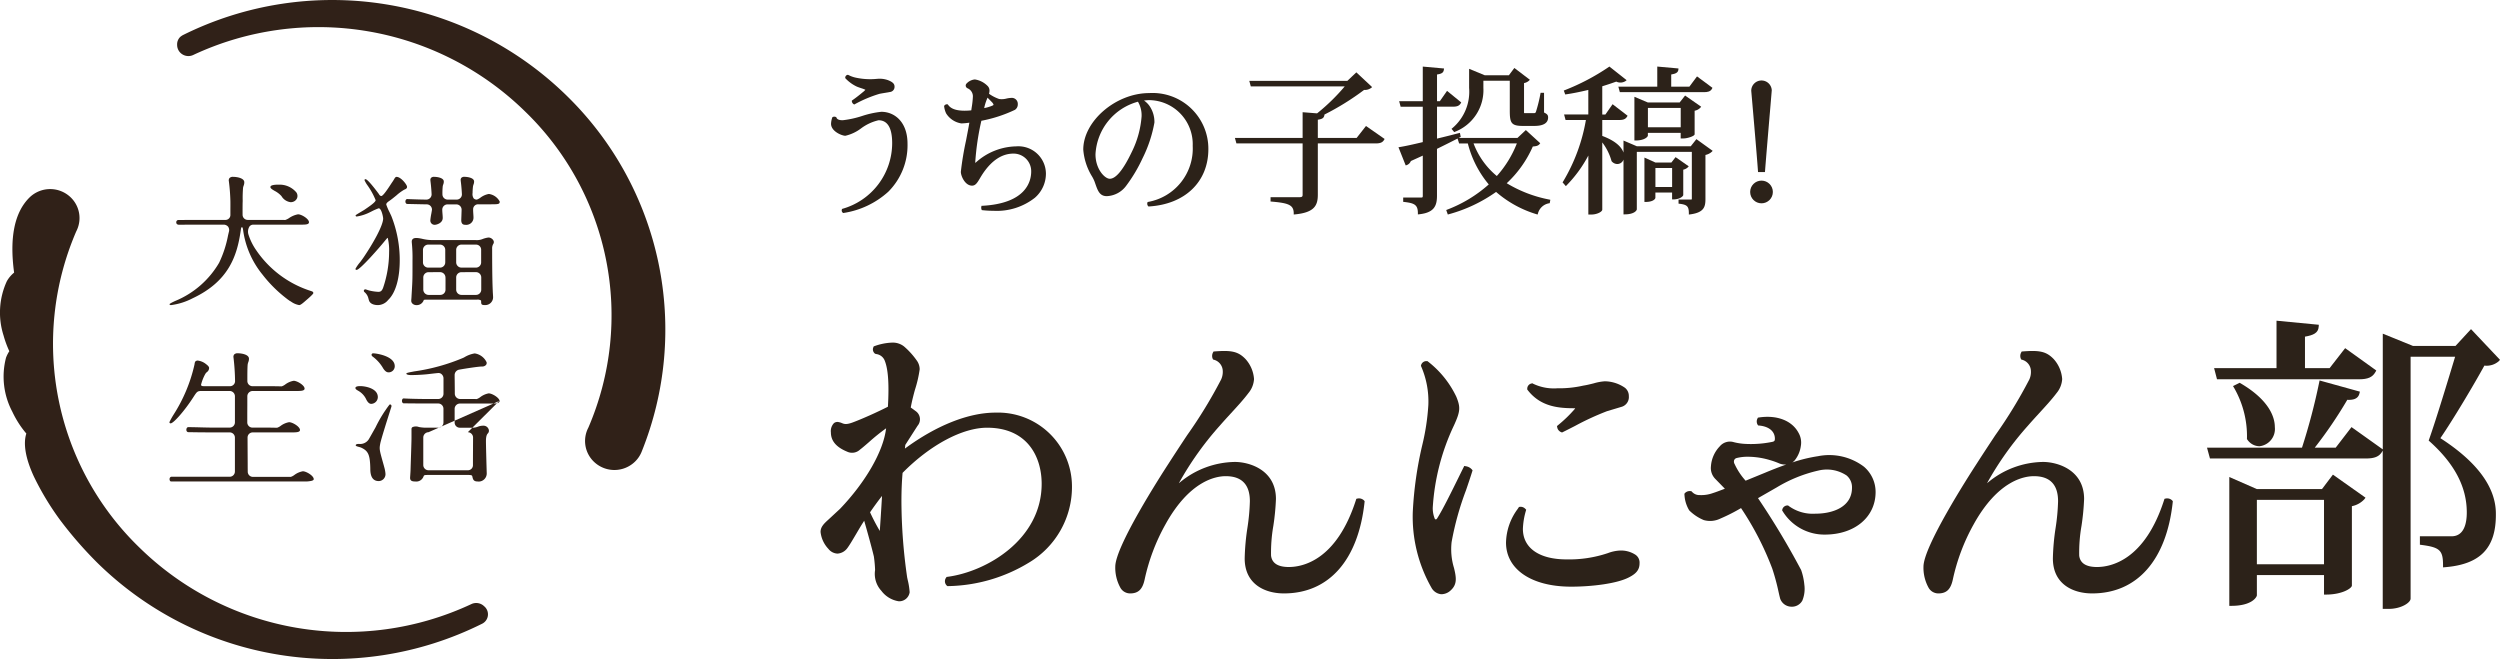 <svg xmlns="http://www.w3.org/2000/svg" width="303.775" height="80.084" viewBox="0 0 303.775 80.084">
  <g id="グループ_33681" data-name="グループ 33681" transform="translate(-2213.398 -703.795)">
    <g id="グループ_33653" data-name="グループ 33653">
      <g id="グループ_28661" data-name="グループ 28661">
        <g id="グループ_28659" data-name="グループ 28659">
          <g id="グループ_28647" data-name="グループ 28647">
            <path id="パス_50019" data-name="パス 50019" d="M2269.932,731.109c-.133,0-.486,0-.486-.559,0-.031.008-.249.017-.5.012-.335.025-.715.025-.785a.645.645,0,0,0-.635-.635h-1.078a.642.642,0,0,0-.638.635c0,.141.014.331.029.514s.028.359.028.491c0,.639-.75.84-.962.84a.513.513,0,0,1-.544-.482.678.678,0,0,1,0-.077,7.739,7.739,0,0,1,.12-.8c.039-.217.079-.441.079-.491a.637.637,0,0,0-.637-.634c-.123,0-1.036-.019-1.7-.034l-.656-.014a.21.21,0,0,1-.181-.1.346.346,0,0,1-.054-.194c0-.148.079-.3.226-.3l.166.006c.413.015,1.511.058,2.2.058a.639.639,0,0,0,.592-.64c-.037-.809-.117-1.433-.143-1.638l0-.037a.4.4,0,0,1,.074-.325.49.49,0,0,1,.383-.126c.3,0,1.1.093,1.165.518a.923.923,0,0,1-.071.421,1.568,1.568,0,0,0-.054.19,8.3,8.3,0,0,0-.039,1,.637.637,0,0,0,.635.637h1.094a.627.627,0,0,0,.462-.2.607.607,0,0,0,.175-.438v-.01c-.037-.8-.117-1.427-.143-1.631l0-.038a.4.4,0,0,1,.074-.325.492.492,0,0,1,.384-.126c.3,0,1.1.093,1.165.518a.938.938,0,0,1-.071.421,1.568,1.568,0,0,0-.054.19c-.028.168-.047.465-.057.685v.144a.94.94,0,0,0,.136.668.52.52,0,0,0,.389.141,1.637,1.637,0,0,0,.419-.227,2.383,2.383,0,0,1,1.034-.457,1.758,1.758,0,0,1,1.3.884.062.062,0,0,1,.018.044v.02a.025.025,0,0,1,0,.012.031.031,0,0,1,0,.019c-.021.278-.234.278-1.224.278h-1.372a.6.6,0,0,0-.633.565c0,.024,0,.048,0,.071-.005.147.01.354.023.553.011.152.02.3.02.4a.876.876,0,0,1-1,.9Z" fill="#302118"/>
          </g>
          <g id="グループ_28648" data-name="グループ 28648">
            <path id="パス_50020" data-name="パス 50020" d="M2272.36,740.867c-.464,0-.5-.079-.5-.479a.111.111,0,0,0-.027-.09.762.762,0,0,0-.477-.093h-6c-.23,0-.457.007-.465.047a.892.892,0,0,1-.9.618.676.676,0,0,1-.491-.2.472.472,0,0,1-.131-.358c0-.066.01-.146.016-.227.011-.15.022-.306.022-.373l.031-.521c.083-1.408.083-1.408.083-3.74a17.9,17.9,0,0,0-.09-2.224l0-.06a.411.411,0,0,1,.141-.346c.184-.146.54-.144,1.193.007a5.274,5.274,0,0,0,1.132.139h5.283a1.836,1.836,0,0,0,.818-.112,3.109,3.109,0,0,1,.752-.2h.014a.711.711,0,0,1,.591.366.4.4,0,0,1-.012.406,1.033,1.033,0,0,0-.144.6c0,.984,0,3.6.076,5.145,0,.054.009.21.019.361s.019.309.019.364a.952.952,0,0,1-.936.97Zm-2.894-4a.642.642,0,0,0-.637.637v1.488a.641.641,0,0,0,.637.637h1.779a.636.636,0,0,0,.629-.637V737.5a.642.642,0,0,0-.637-.637Zm-4,0a.643.643,0,0,0-.634.637v1.488a.651.651,0,0,0,.637.637h1.426a.632.632,0,0,0,.637-.629v-.323c0-.419.007-1.121-.007-1.2a.653.653,0,0,0-.637-.613Zm4-3.351a.642.642,0,0,0-.637.637v1.523a.645.645,0,0,0,.637.637h1.758a.632.632,0,0,0,.638-.626c0-.01,0-.02,0-.03v-1.5a.619.619,0,0,0-.6-.639h-1.8Zm-4.036,0a.646.646,0,0,0-.637.637v1.523a.637.637,0,0,0,.637.637h1.46a.635.635,0,0,0,.61-.637c.006-.089,0-.677,0-1.105v-.418a.639.639,0,0,0-.634-.637Z" fill="#302118"/>
          </g>
          <g id="グループ_28649" data-name="グループ 28649">
            <path id="パス_50021" data-name="パス 50021" d="M2259.317,740.867c-.258,0-.879-.051-1.068-.524q-.045-.125-.078-.255a1.435,1.435,0,0,0-.457-.778l-.013-.012a.214.214,0,0,1-.093-.189.165.165,0,0,1,.064-.117.2.2,0,0,1,.155-.035,1.629,1.629,0,0,1,.192.06c.11.036.222.073.262.082a5.858,5.858,0,0,0,1.093.158c.314,0,.436-.156.565-.464a13.567,13.567,0,0,0,.739-4.367,6.336,6.336,0,0,0-.163-1.719c-.039-.013-.048-.008-.254.238l-.145.174c-.548.686-2.971,3.47-3.388,3.47a.128.128,0,0,1-.142-.113v-.005a4.5,4.5,0,0,1,.579-.832c.175-.238.341-.462.4-.551,1.19-1.752,2.39-3.9,2.39-4.747,0-.166-.2-1.237-.543-1.237a7.277,7.277,0,0,0-.9.4c-.173.086-.324.16-.394.19a5.326,5.326,0,0,1-1.37.408.13.13,0,0,1-.143-.117h0c0-.047.031-.079.717-.485.17-.1.317-.187.37-.224.6-.409,1.35-.918,1.35-1.158a8.75,8.75,0,0,0-.966-1.767,3.3,3.3,0,0,1-.386-.664c0-.032,0-.118.124-.118.311,0,1.606,1.781,1.62,1.8.051.1.155.244.3.244.22,0,.838-.944,1.135-1.4.082-.125.148-.227.192-.288.09-.125.157-.239.211-.33.109-.185.182-.308.312-.308.532,0,1.23.92,1.269,1.167.029.179-.065.288-.335.389a5.48,5.48,0,0,0-.939.685c-.309.253-.629.516-.906.7-.152.109-.341.246-.341.419a6.857,6.857,0,0,0,.416.965c.1.219.195.409.228.5a14.568,14.568,0,0,1,.994,5.32c0,2.214-.512,3.966-1.405,4.808A1.632,1.632,0,0,1,2259.317,740.867Z" fill="#302118"/>
          </g>
          <g id="グループ_28654" data-name="グループ 28654">
            <g id="グループ_28650" data-name="グループ 28650">
              <path id="パス_50022" data-name="パス 50022" d="M2258.512,752.869c-.224,0-.407-.155-.594-.5h0a2.331,2.331,0,0,0-1.024-1.109c-.179-.107-.308-.185-.308-.322,0-.2.364-.228.58-.228.557,0,2.142.246,2.142,1.342A.83.83,0,0,1,2258.512,752.869Z" fill="#302118"/>
            </g>
            <g id="グループ_28651" data-name="グループ 28651">
              <path id="パス_50023" data-name="パス 50023" d="M2259.412,762.25c-1.019,0-1.019-1.135-1.019-1.563-.037-1.64-.249-2.11-1.133-2.51a1.563,1.563,0,0,0-.214-.066c-.295-.079-.424-.122-.424-.206,0-.149.245-.171.391-.171a1.238,1.238,0,0,0,1.254-.664c.233-.4.506-.89.769-1.358a16.041,16.041,0,0,1,1.687-2.748.166.166,0,0,1,.173.009.221.221,0,0,1,.066.218h0c0,.015-.034.114-.179.572-.353,1.113-1.087,3.429-1.185,3.957-.12.649-.093.745.359,2.359l.108.385a.6.6,0,0,0,.023.093,4.053,4.053,0,0,1,.15.818.836.836,0,0,1-.8.875Zm1.5-9.068" fill="#302118"/>
            </g>
            <g id="グループ_28652" data-name="グループ 28652">
              <path id="パス_50024" data-name="パス 50024" d="M2260.631,749.041c-.184,0-.392-.058-.669-.479a4.642,4.642,0,0,0-1.323-1.47s-.093-.094-.093-.16a.189.189,0,0,1,.171-.205h.029c.326,0,2.618.311,2.618,1.563A.743.743,0,0,1,2260.631,749.041Z" fill="#302118"/>
            </g>
            <g id="グループ_28653" data-name="グループ 28653">
              <path id="パス_50025" data-name="パス 50025" d="M2271.446,762.3c-.5,0-.578-.236-.657-.62-.028-.106-.075-.173-.467-.173h-4.874c-.506,0-.528.018-.6.215a.935.935,0,0,1-1,.578c-.322,0-.619-.053-.619-.436,0-.036.009-.168.02-.335.016-.239.036-.537.036-.65.006-.222.02-.648.036-1.14.035-1.054.078-2.366.078-2.7v-1.1a.284.284,0,0,1,.106-.236,1.036,1.036,0,0,1,.79-.023,4.562,4.562,0,0,0,1.075.08h1.272a.634.634,0,0,0,.64-.629v-1.672a.639.639,0,0,0-.634-.636h-1.178c-1.2,0-2.1-.01-2.581-.015h-.408a.216.216,0,0,1-.186-.1.379.379,0,0,1-.054-.2c0-.147.069-.3.2-.3,1.16.066,2.67.071,3.1.071h1.109a.642.642,0,0,0,.637-.642v-1.878a.675.675,0,0,0-.216-.483.547.547,0,0,0-.415-.155c-.231.017-.69.071-1.025.11-.219.026-.392.046-.444.05-.879.078-1.427.088-1.888.088-.218,0-.524-.052-.524-.171,0-.072.1-.112.766-.238.083-.016.15-.028.185-.036a23.788,23.788,0,0,0,5.963-1.65c.032-.015.076-.038.135-.069a3.493,3.493,0,0,1,1.255-.467,1.9,1.9,0,0,1,1.444,1.069.379.379,0,0,1-.072.333.615.615,0,0,1-.489.19c-.424,0-2.021.245-2.748.378a.671.671,0,0,0-.573.634c0,.075,0,.344.007.68.006.546.014,1.294.014,1.626a.65.65,0,0,0,.636.629h1.352c.171,0,.406,0,.673.009a1.541,1.541,0,0,0,.424-.229,2.355,2.355,0,0,1,1.035-.465c.406,0,1.3.53,1.322.933v.015h0a.142.142,0,0,1-.05.108c-.11.174-.456.183-1.006.183h-3.771a.645.645,0,0,0-.636.636v1.663a.629.629,0,0,0,.621.637.027.027,0,0,0,.013,0h1.5a1.755,1.755,0,0,0,.691-.123,1.757,1.757,0,0,1,.676-.123.651.651,0,0,1,.621.414.472.472,0,0,1-.085.525c-.232.214-.232.761-.232.941,0,.513.062,2.742.086,3.581.006.2.009.322.009.329a.986.986,0,0,1-.975,1A1.1,1.1,0,0,1,2271.446,762.3Zm2.608-9.777-8.586,3.789a.653.653,0,0,0-.637.637V760.3a.638.638,0,0,0,.637.637h4.765a.613.613,0,0,0,.633-.594.315.315,0,0,0,0-.043c0-.3,0-1.036.007-1.757,0-.688.007-1.359.007-1.617a.65.65,0,0,0-.637-.613Z" fill="#302118"/>
            </g>
          </g>
          <g id="グループ_28655" data-name="グループ 28655">
            <path id="パス_50026" data-name="パス 50026" d="M2250.44,762.3H2234.2c-.13,0-.2-.144-.2-.279a.333.333,0,0,1,.059-.2.239.239,0,0,1,.2-.1h1.725c.618,0,1.2.005,1.656.005h3.663a.639.639,0,0,0,.639-.637v-4.118a.635.635,0,0,0-.632-.636h-2.152c-1.443,0-2.43-.02-2.756-.027h-.1a.238.238,0,0,1-.2-.094.33.33,0,0,1-.06-.2c0-.155.086-.316.231-.316.481,0,1.011.014,1.523.028s1.007.026,1.458.026h2.05a.638.638,0,0,0,.64-.635v-3.177a.647.647,0,0,0-.637-.637h-3.349c-.58,0-.608.044-1.086.786-1.026,1.589-2.384,3.149-2.74,3.149a.138.138,0,0,1-.146-.129.249.249,0,0,1,0-.027q.223-.455.492-.887a18.986,18.986,0,0,0,2.557-6.125c.041-.356.112-.419.352-.466a1.96,1.96,0,0,1,1.056.443c.157.116.347.285.362.433a.613.613,0,0,1-.269.531.943.943,0,0,0-.168.184,5.34,5.34,0,0,0-.539,1.342c0,.167.141.185.438.185h3.054a.616.616,0,0,0,.639-.592v-.008a27.256,27.256,0,0,0-.189-2.884.46.46,0,0,1,.084-.373.566.566,0,0,1,.441-.144c.35,0,1.273.107,1.351.6a1.065,1.065,0,0,1-.083.487,1.769,1.769,0,0,0-.063.224c-.049.29-.047,1.445-.047,1.938v.12a.636.636,0,0,0,.634.635h2.445c.254,0,.663.007,1.092.018a1.527,1.527,0,0,0,.424-.225,2.4,2.4,0,0,1,1.035-.454c.416,0,1.324.542,1.324.95,0,.291-.5.291-1.078.291h-5.242a.646.646,0,0,0-.637.637c0,.523,0,1.418-.006,2.137v1.041a.632.632,0,0,0,.629.635h1.88c.268,0,.68.007,1.1.018h.011a1.55,1.55,0,0,0,.426-.224,2.4,2.4,0,0,1,1.035-.454c.416,0,1.324.543,1.324.95,0,.292-.51.292-1.1.292h-4.636a.623.623,0,0,0-.635.609v.031c0,.363.01,2.045.016,3.158,0,.532.006.927.006.968a.629.629,0,0,0,.621.637.062.062,0,0,0,.014,0h4.6a1.521,1.521,0,0,0,.425-.225,2.4,2.4,0,0,1,1.035-.455c.416,0,1.324.544,1.324.954,0,.16-.251.214-.47.244A3.106,3.106,0,0,1,2250.44,762.3Z" fill="#302118"/>
          </g>
          <g id="グループ_28658" data-name="グループ 28658">
            <g id="グループ_28656" data-name="グループ 28656">
              <path id="パス_50027" data-name="パス 50027" d="M2248.72,728.363a1.5,1.5,0,0,1-1.121-.741h0a2.907,2.907,0,0,0-.822-.629c-.273-.16-.488-.288-.519-.43a.173.173,0,0,1,.031-.139c.107-.151.568-.2.976-.19a2.655,2.655,0,0,1,2.144.941.756.756,0,0,1,.084.7.792.792,0,0,1-.531.455A.9.9,0,0,1,2248.72,728.363Z" fill="#302118"/>
            </g>
            <g id="グループ_28657" data-name="グループ 28657">
              <path id="パス_50028" data-name="パス 50028" d="M2249.755,740.867a2.394,2.394,0,0,1-1.006-.433l-.018-.011a1.55,1.55,0,0,1-.269-.171,2.148,2.148,0,0,1-.206-.151h0a16.038,16.038,0,0,1-2.969-2.95,10.88,10.88,0,0,1-2.356-5.455l-.014-.079c0-.007,0-.02-.008-.036-.019-.086-.043-.171-.1-.171-.09,0-.106,0-.163.416-.437,3.046-1.447,6.148-5.834,8.21a7.875,7.875,0,0,1-2.629.833c-.157,0-.181-.063-.181-.1s0-.085.674-.4a11.018,11.018,0,0,0,5.347-4.646,13.392,13.392,0,0,0,1.082-3.308c.036-.158.069-.3.1-.425a.736.736,0,0,0-.09-.653.72.72,0,0,0-.523-.246h-2.829c-1.253,0-2,.008-2.354.012h-.256c-.212,0-.338-.107-.338-.287a.273.273,0,0,1,.254-.292h.473c.6,0,1.671-.006,2.317-.006h2.9a.6.6,0,0,0,.634-.574.48.48,0,0,0,0-.065v-.459c0-.359.007-.806,0-1.2a23.529,23.529,0,0,0-.182-2.372l-.007-.047a.462.462,0,0,1,.084-.373.565.565,0,0,1,.442-.145c.349,0,1.273.108,1.35.6a1.068,1.068,0,0,1-.083.487,1.735,1.735,0,0,0-.063.224,15.158,15.158,0,0,0-.047,1.551v.119c-.008.133-.017.516-.013,1.6v.052a.625.625,0,0,0,.635.6h3.694c.2,0,.513,0,.829.01h.023a1.812,1.812,0,0,0,.462-.229,2.8,2.8,0,0,1,1.1-.462c.415,0,1.324.549,1.324.962,0,.295-.428.295-1.076.295H2244.2a.59.59,0,0,0-.492.229,1.186,1.186,0,0,0-.112,1,7.072,7.072,0,0,0,.916,1.852,12.674,12.674,0,0,0,6.618,4.965h0c.291.091.338.13.338.281,0,.111-.629.656-.756.764l-.117.1C2250.242,740.595,2249.928,740.867,2249.755,740.867Z" fill="#302118"/>
            </g>
          </g>
        </g>
        <g id="グループ_28660" data-name="グループ 28660">
          <path id="パス_50029" data-name="パス 50029" d="M2270.706,777.183a35.879,35.879,0,0,1-40.388-6.876,34.451,34.451,0,0,1-7.654-38.4,3.489,3.489,0,0,0-.653-4.107,3.592,3.592,0,0,0-5.035,0c-1.818,1.8-2.439,4.862-1.863,9.12a3.663,3.663,0,0,0-.882,1.041,9.126,9.126,0,0,0-.4,6.6,12.157,12.157,0,0,0,.7,1.908,3.853,3.853,0,0,0-.4.785,9.12,9.12,0,0,0,.767,6.574,11.787,11.787,0,0,0,1.7,2.647c-.387,1.194-.131,2.976.934,5.258a33.574,33.574,0,0,0,3.2,5.292,48.309,48.309,0,0,0,4.445,5.108,40.732,40.732,0,0,0,46.77,7.468,1.273,1.273,0,0,0,.279-2.142A1.381,1.381,0,0,0,2270.706,777.183Z" fill="#302118"/>
          <path id="パス_50030" data-name="パス 50030" d="M2282.37,715.537a40.726,40.726,0,0,0-46.77-7.467,2.481,2.481,0,0,0-.3.209,1.26,1.26,0,0,0-.379.968,1.345,1.345,0,0,0,.4.964,1.378,1.378,0,0,0,1.521.281,35.883,35.883,0,0,1,40.388,6.876,34.453,34.453,0,0,1,7.654,38.4,3.489,3.489,0,0,0,.653,4.106,3.592,3.592,0,0,0,5.035,0,3.481,3.481,0,0,0,.791-1.186A39.683,39.683,0,0,0,2282.37,715.537Z" fill="#302118"/>
        </g>
      </g>
    </g>
    <g id="グループ_33680" data-name="グループ 33680">
      <path id="パス_52565" data-name="パス 52565" d="M2316.118,720.293a5.019,5.019,0,0,0,1.912-.9,5.693,5.693,0,0,1,2.116-.985c1.1,0,1.66.936,1.66,2.782a8.308,8.308,0,0,1-6.03,7.974l-.061.019-.02.061a.352.352,0,0,0,.121.405l.04.03.051-.007a10.432,10.432,0,0,0,5.427-2.58,7.98,7.98,0,0,0,2.337-5.827c0-2.684-1.6-3.885-3.183-3.885a11.3,11.3,0,0,0-2.342.51,11.683,11.683,0,0,1-2.351.515c-.431,0-.685-.106-.756-.314l-.016-.048-.046-.023a.413.413,0,0,0-.405.005l-.032.018-.016.033a2.75,2.75,0,0,0-.146.758C2314.378,719.76,2315.7,720.293,2316.118,720.293Z" fill="#2c2219"/>
      <path id="パス_52566" data-name="パス 52566" d="M2317.472,714.3c.166.076.377.146.581.214a4.218,4.218,0,0,1,.5.189c-.033.041-.094.1-.134.138l-.053.051c-.324.268-.866.717-1.41,1.092l-.053.037v.066a.487.487,0,0,0,.239.377l.057.028.056-.029a15.35,15.35,0,0,1,2.99-1.261c.227-.05.469-.088.7-.126.212-.034.412-.066.571-.1a.626.626,0,0,0,.578-.655c0-.337-.219-.556-.783-.781a2.979,2.979,0,0,0-1.109-.179c-.049,0-.131.007-.242.015a8.247,8.247,0,0,1-2.586-.147,3.419,3.419,0,0,1-.9-.33l-.056-.013a.349.349,0,0,0-.315.353v.046l.03.035A4.591,4.591,0,0,0,2317.472,714.3Z" fill="#2c2219"/>
      <path id="パス_52567" data-name="パス 52567" d="M2328.362,717.573a2.664,2.664,0,0,0,1.854,1.219,8.145,8.145,0,0,0,.969-.091c-.1.6-.249,1.356-.4,2.15a37.163,37.163,0,0,0-.635,3.819c0,.514.513,1.683,1.36,1.683.426,0,.637-.352.956-.886.118-.2.252-.423.419-.668,1.074-1.553,2.3-2.34,3.659-2.34a2.142,2.142,0,0,1,2.155,2.174c0,1.157-.579,3.881-5.943,4.168l-.094.005-.021.091a.631.631,0,0,0,.029.368l.031.062.068.008a12.783,12.783,0,0,0,1.363.075,7.484,7.484,0,0,0,5.013-1.584,3.877,3.877,0,0,0,1.343-2.947,3.346,3.346,0,0,0-3.6-3.3,7.527,7.527,0,0,0-4.932,1.974.461.461,0,0,1-.042.037.559.559,0,0,1-.011-.12,31.786,31.786,0,0,1,.741-5,16.642,16.642,0,0,0,4.079-1.329.786.786,0,0,0,.347-.7.723.723,0,0,0-.771-.752,3.255,3.255,0,0,0-.593.079,2.236,2.236,0,0,1-.9.057,4.88,4.88,0,0,1-1.233-.637,1.461,1.461,0,0,0,.058-.361.788.788,0,0,0-.264-.621,2.743,2.743,0,0,0-1.514-.758,1.568,1.568,0,0,0-1.025.518.335.335,0,0,0-.078.3.38.38,0,0,0,.225.261,1.061,1.061,0,0,1,.639.983,10.273,10.273,0,0,1-.14,1.309c-.019.125-.037.253-.055.383a7.54,7.54,0,0,1-.8.045c-1.361,0-1.807-.414-2.025-.725l-.028-.041-.049-.01a.384.384,0,0,0-.372.161l-.031.041.007.051A2.767,2.767,0,0,0,2328.362,717.573Zm5.756-1.041c-.008.033-.071.073-.192.122a4.947,4.947,0,0,1-.941.277,6.239,6.239,0,0,1,.346-1.118l.063-.152.581.595C2334.125,716.447,2334.122,716.516,2334.118,716.532Z" fill="#2c2219"/>
      <path id="パス_52568" data-name="パス 52568" d="M2350.244,726.363a18.3,18.3,0,0,0,1.991-3.348,15.953,15.953,0,0,0,1.437-4.329,3.441,3.441,0,0,0-.591-2.008,2.557,2.557,0,0,0-.675-.664,4.547,4.547,0,0,1,.685-.052,5.356,5.356,0,0,1,5.233,5.554,6.588,6.588,0,0,1-5.411,6.812l-.066.014-.024.063a.457.457,0,0,0,.085.438l.04.04.056,0c4.387-.265,7.222-3,7.222-6.964a6.776,6.776,0,0,0-7.191-6.813c-4.042,0-8.009,3.4-8.009,6.869a7.318,7.318,0,0,0,1.083,3.29,4.5,4.5,0,0,1,.273.553c.04.109.077.215.113.317.294.835.526,1.494,1.391,1.494A3.08,3.08,0,0,0,2350.244,726.363Zm1.868-8.418a11.65,11.65,0,0,1-1.185,4.3c-1.034,2.171-1.935,3.272-2.68,3.272-.595,0-1.736-1.157-1.736-2.971a6.993,6.993,0,0,1,5.159-6.392A3.248,3.248,0,0,1,2352.112,717.945Z" fill="#2c2219"/>
      <path id="パス_52569" data-name="パス 52569" d="M2378.243,720.555h-4.716V718.34c.555-.078.746-.219.8-.566l.008-.062a31.844,31.844,0,0,0,4.812-2.988,1.324,1.324,0,0,0,.875-.256l.1-.092-1.915-1.789-1.093,1.035H2365.2l.181.668H2376.8a24.217,24.217,0,0,1-3.362,3.28l-1.759-.14v3.125h-8.227l.183.668h8.044v6.221c0,.217-.038.312-.406.312h-3.489v.524l.115.01c2.057.178,2.7.4,2.7,1.433v.138l.137-.013c2.334-.226,2.791-1.046,2.791-2.385v-6.24h7.018c.573,0,.855-.12,1.039-.443l.057-.1-2.261-1.576Z" fill="#2c2219"/>
      <path id="パス_52570" data-name="パス 52570" d="M2389.873,719.368l-.1.08.33.4.088-.041a5.428,5.428,0,0,0,3.453-5.338v-.862h3.208v3.617c0,1.494.156,1.872,1.588,1.872h1.386c1.117,0,1.683-.348,1.683-1.036,0-.294-.131-.421-.494-.592v-2.4h-.419l-.019.1a17.765,17.765,0,0,1-.543,2.2c-.071.171-.112.171-.246.171h-1.083a.407.407,0,0,0-.111.008,1.1,1.1,0,0,1-.011-.225v-3.432a1.237,1.237,0,0,0,.611-.3l.1-.1-1.886-1.436-.665.887h-2.933l-1.9-.784v2.314A5.8,5.8,0,0,1,2389.873,719.368Z" fill="#2c2219"/>
      <path id="パス_52571" data-name="パス 52571" d="M2400.233,729.862l.039-.118a1.685,1.685,0,0,1,1.346-1.246l.086-.014.076-.415-.119-.025a15.65,15.65,0,0,1-5.18-1.985,13.482,13.482,0,0,0,3.168-4.462c.436-.038.654-.087.83-.306l.073-.092-1.749-1.6-1.018.956h-7.145l.167-.086.084-.044-.1-.487-.126.032c-.755.2-1.729.448-2.655.667v-3.878h1.907c.547,0,.8-.11.983-.424l.053-.092-1.725-1.406-.876,1.255h-.342v-3.244c.6-.092.785-.232.835-.6l.018-.13-2.584-.232v4.21h-2.87l.182.667h2.688v4.3c-1.24.3-2.234.512-2.8.6l-.154.025.879,2.207.109-.032a.855.855,0,0,0,.518-.5l1.45-.659v4.858c0,.216-.038.237-.217.237H2383.9v.521l.11.013c1.277.147,1.675.357,1.675,1.377v.138l.138-.014c1.818-.192,2.183-1,2.183-2.252v-5.7c1.085-.534,1.869-.927,2.5-1.254l.19.6h1.059a12.519,12.519,0,0,0,2.543,4.976,16.3,16.3,0,0,1-5.056,3.066l-.114.044.194.549.113-.033a18.175,18.175,0,0,0,5.752-2.714,13.359,13.359,0,0,0,4.929,2.713Zm-2.523-8.639a12.956,12.956,0,0,1-2.433,3.959,9.431,9.431,0,0,1-2.827-3.959Z" fill="#2c2219"/>
      <path id="パス_52572" data-name="パス 52572" d="M2418.611,729.723v.142l.14-.018c1.739-.222,1.876-.955,1.876-1.89v-5.334a1.653,1.653,0,0,0,.787-.4l.089-.1-1.975-1.422-.682.863h-6.563l-1.614-.691v1.463c-.187-.55-.784-1.354-2.58-2.026v-1.934h2.041c.457,0,.78-.071.982-.424l.053-.094-1.822-1.4-.874,1.25h-.38v-3.43c.629-.194,1.214-.389,1.7-.568a1.149,1.149,0,0,0,1.142-.074l.118-.1-2.095-1.655-.077.056a26.968,26.968,0,0,1-5.347,2.815l-.115.044.172.477.1-.015c.769-.11,1.634-.28,2.707-.536v2.985h-2.944l.18.668h2.472a21.663,21.663,0,0,1-2.784,7.5l-.052.079.4.458.095-.1a15.605,15.605,0,0,0,2.636-3.617v7.168h.371c.681,0,1.322-.338,1.322-.6V721.1a6.693,6.693,0,0,1,1.12,2.242l.007.033.023.025a.907.907,0,0,0,.682.326.806.806,0,0,0,.748-.539v6.656h.125c1.228,0,1.493-.5,1.493-.619V722.25h6.685v5.669c0,.115-.014.122-.123.122h-1.492v.5l.11.012C2418.408,728.666,2418.611,728.874,2418.611,729.723Z" fill="#2c2219"/>
      <path id="パス_52573" data-name="パス 52573" d="M2410.224,714.993h10.222c.4,0,.8-.052.985-.431l.048-.094-1.876-1.39-.93,1.247h-2.206v-1.478c.535-.088.848-.227.874-.611l.008-.122-2.576-.232v2.443h-4.73Z" fill="#2c2219"/>
      <path id="パス_52574" data-name="パス 52574" d="M2417.976,720.616c.418,0,1.267-.252,1.336-.49l0-2.876a1.276,1.276,0,0,0,.716-.389l.078-.1-1.951-1.357-.663.843h-3.865l-1.633-.691v5.311h.125c1.15,0,1.512-.468,1.512-.6v-.331h3.986v.685Zm-.354-3.705v2.352h-3.986v-2.352Z" fill="#2c2219"/>
      <path id="パス_52575" data-name="パス 52575" d="M2417.93,727.482v-3.069a1.145,1.145,0,0,0,.579-.309l.088-.1-1.6-1.115-.509.653h-1.945l-1.33-.6v5.391h.125c.992,0,1.207-.4,1.207-.505v-.635h2.029v.835h.125C2417.512,728.024,2417.93,727.644,2417.93,727.482Zm-1.353-3.276v2.315h-2.029v-2.315Z" fill="#2c2219"/>
      <path id="パス_52576" data-name="パス 52576" d="M2427.009,724.584l.009.116h.841l.009-.116c.08-1.091.444-5.4.663-7.973.143-1.7.154-1.825.154-1.839a1.247,1.247,0,0,0-2.492,0v.07C2426.2,714.9,2426.875,722.64,2427.009,724.584Z" fill="#2c2219"/>
      <circle id="楕円形_129" data-name="楕円形 129" cx="1.379" cy="1.379" r="1.379" transform="translate(2426.06 725.742)" fill="#2c2219"/>
      <path id="パス_52577" data-name="パス 52577" d="M2334.407,753.932h-.037c-3.286,0-7.179,1.548-11.015,4.369l.046-.445,1.491-2.327a1.208,1.208,0,0,0-.22-1.773c-.078-.056-.153-.112-.226-.167-.129-.095-.253-.187-.383-.272.108-.606.244-1.147.337-1.516.038-.15.1-.389.181-.669a14.607,14.607,0,0,0,.567-2.463,1.849,1.849,0,0,0-.377-1.1,9.2,9.2,0,0,0-1.527-1.68,2.2,2.2,0,0,0-1.455-.463,6.985,6.985,0,0,0-2.114.419l-.11.036-.043.108a.643.643,0,0,0,.192.774l.115.048a1.284,1.284,0,0,1,1.029.705c.456,1.034.594,2.847.431,5.7-1.33.676-3.079,1.459-4.215,1.885-.842.323-1.1.217-1.371.106a1.6,1.6,0,0,0-.37-.116.68.68,0,0,0-.6.118,1.389,1.389,0,0,0-.373,1.125c0,1.029.643,1.795,1.973,2.343a1.406,1.406,0,0,0,1.57-.254c.218-.16.616-.5,1.076-.9a24.162,24.162,0,0,1,2.09-1.684h0c0,.025-.007.055-.013.09-.348,2.744-2.491,6.461-5.583,9.691l-1,.927c-.13.123-.254.236-.369.341-.562.511-1,.914-1,1.542a3.521,3.521,0,0,0,.95,2.054,1.482,1.482,0,0,0,1.1.579h.006a1.593,1.593,0,0,0,1.168-.628c.26-.331.676-1.037,1.117-1.784.269-.458.544-.924.782-1.3l.127-.2.051-.08c.413,1.421.959,3.415,1.179,4.354a15.2,15.2,0,0,1,.146,1.63,3.04,3.04,0,0,0,.767,2.535,3.258,3.258,0,0,0,2.11,1.267,1.282,1.282,0,0,0,1.323-1.1,8.552,8.552,0,0,0-.241-1.51l-.058-.269a65.952,65.952,0,0,1-.7-9.249c0-1.258.047-2.427.14-3.477,3.34-3.386,7.267-5.486,10.267-5.486,4.89,0,6.632,3.522,6.632,6.818,0,6.759-6.688,10.675-11.437,11.3l-.113.014-.063.095a.729.729,0,0,0,.095.968l.069.052.087,0a19.476,19.476,0,0,0,9.806-2.848,10.7,10.7,0,0,0,5.239-9.317A8.984,8.984,0,0,0,2334.407,753.932Zm-13.835,10.122c-.093,1.661-.215,3.483-.27,4.255a24.482,24.482,0,0,1-1.184-2.265C2319.575,765.376,2320.061,764.709,2320.572,764.054Z" fill="#2c2219"/>
      <path id="パス_52578" data-name="パス 52578" d="M2378.34,764.374l-.135.034-.043.133c-2.36,7.357-6.493,8.151-8.161,8.151-1.317,0-2.043-.461-2.157-1.373a18.962,18.962,0,0,1,.281-3.646,29,29,0,0,0,.313-3.242c0-3.563-3.262-4.505-4.986-4.505a10.675,10.675,0,0,0-6.739,2.531l-.07.052a38.287,38.287,0,0,1,4.962-6.979c.448-.516.917-1.027,1.374-1.526.8-.869,1.548-1.689,2.118-2.45a2.925,2.925,0,0,0,.677-1.7,4.044,4.044,0,0,0-1.031-2.429c-.921-.962-1.784-1.077-3.752-.929l-.141.012-.064.126a.882.882,0,0,0-.037.742l.049.1.1.031a1.455,1.455,0,0,1,1.079,1.388,2.222,2.222,0,0,1-.205,1.022,57.286,57.286,0,0,1-4.139,6.778c-.747,1.132-1.517,2.3-2.239,3.424-1.081,1.664-6.479,10.088-6.479,12.532a5.029,5.029,0,0,0,.59,2.5,1.355,1.355,0,0,0,1.214.75c.99,0,1.5-.486,1.76-1.672a24.12,24.12,0,0,1,2.529-6.709c2.928-5.294,6.1-5.865,7.33-5.865,1.945,0,2.932,1.024,2.932,3.043a25.086,25.086,0,0,1-.3,3.249,27.932,27.932,0,0,0-.33,3.708c0,3.131,2.461,4.246,4.765,4.246,5.471,0,9.042-4.047,9.8-11.1l.01-.1-.059-.079A.866.866,0,0,0,2378.34,764.374Z" fill="#2c2219"/>
      <path id="パス_52579" data-name="パス 52579" d="M2402.7,755.469l-.115.1.029.146a.773.773,0,0,0,.485.591l.1.042.1-.049c.474-.233.964-.484,1.462-.739a33.1,33.1,0,0,1,3.9-1.8l1.844-.553a1.234,1.234,0,0,0,.813-1.277,1.258,1.258,0,0,0-.473-1.016,4.39,4.39,0,0,0-2.441-.788,6.245,6.245,0,0,0-1.351.249c-.4.1-.825.208-1.257.274a13.312,13.312,0,0,1-3.165.327,5.826,5.826,0,0,1-2.933-.549l-.082-.055-.1.016a.646.646,0,0,0-.542.654v.085l.053.068c1.575,2.036,3.773,2.206,5.71,2.206a.446.446,0,0,1,.061,0,.389.389,0,0,1-.033.069A15.774,15.774,0,0,1,2402.7,755.469Z" fill="#2c2219"/>
      <path id="パス_52580" data-name="パス 52580" d="M2412.019,771.139a3.2,3.2,0,0,0-1.835-.445,4.778,4.778,0,0,0-1.412.31,14.733,14.733,0,0,1-5.027.763c-3.319,0-5.3-1.386-5.3-3.71a8.884,8.884,0,0,1,.361-2.191l.038-.139-.1-.1a.8.8,0,0,0-.7-.246l-.082.028-.168.254a7.076,7.076,0,0,0-1.4,4.062c0,3.254,3.1,5.356,7.909,5.356,2.482,0,5.644-.364,7.11-1.175.857-.45,1.207-.932,1.207-1.665A1.152,1.152,0,0,0,2412.019,771.139Z" fill="#2c2219"/>
      <path id="パス_52581" data-name="パス 52581" d="M2391.509,760.449l-.187-.038-.085.171c-.193.385-.408.821-.634,1.282-.85,1.724-1.905,3.869-2.569,4.908-.071.105-.117.14-.18.138a.182.182,0,0,1-.123-.1,3.375,3.375,0,0,1-.238-1.344,27.081,27.081,0,0,1,2.567-9.961c.782-1.713.824-2.2.3-3.492a11.825,11.825,0,0,0-3.443-4.282l-.068-.055h-.088a.659.659,0,0,0-.689.5l-.016.076.031.072a10.664,10.664,0,0,1,.868,4.709,27.792,27.792,0,0,1-.751,4.9,44.944,44.944,0,0,0-1.136,8.011,17.419,17.419,0,0,0,2.3,9.324,1.525,1.525,0,0,0,1.079.723,1.17,1.17,0,0,0,.133.007,1.669,1.669,0,0,0,1.127-.5c.772-.725.647-1.533.369-2.683a7.785,7.785,0,0,1-.291-3.167,35.541,35.541,0,0,1,1.745-6.277c.279-.82.546-1.6.761-2.3l.039-.127-.083-.1A1.2,1.2,0,0,0,2391.509,760.449Z" fill="#2c2219"/>
      <path id="パス_52582" data-name="パス 52582" d="M2434.311,759.226a18.333,18.333,0,0,0-3.13.763,1.423,1.423,0,0,0,.4-.4,3.522,3.522,0,0,0,.639-1.614,2.357,2.357,0,0,0-.28-1.582c-.787-1.492-2.629-2.2-4.811-1.87l-.127.02-.058.115a.78.78,0,0,0,.016.732l.067.1.118.011c1.2.109,1.919.708,1.919,1.6,0,.255-.066.333-.344.391a12.851,12.851,0,0,1-3.13.247,7.245,7.245,0,0,1-1.516-.216,1.608,1.608,0,0,0-1.7.5,3.869,3.869,0,0,0-1.079,2.419,1.88,1.88,0,0,0,.514,1.529l1.178,1.208c-.612.233-1.138.433-1.445.526a4.151,4.151,0,0,1-1.609.247,1.2,1.2,0,0,1-.927-.382l-.047-.062-.074-.025a.8.8,0,0,0-.768.247l-.052.078.012.092a4.044,4.044,0,0,0,.581,1.913,5.518,5.518,0,0,0,1.771,1.179,2.832,2.832,0,0,0,2.022-.19,21.468,21.468,0,0,0,2.5-1.27,35.987,35.987,0,0,1,3.8,7.37,27.161,27.161,0,0,1,.759,2.811c.07.309.132.585.2.834a1.465,1.465,0,0,0,1.315.966,1.442,1.442,0,0,0,1.373-.737,3.738,3.738,0,0,0,.245-1.935,7.442,7.442,0,0,0-.389-1.782,95.553,95.553,0,0,0-5.242-8.735l2.28-1.308a17.085,17.085,0,0,1,5.066-2.046,4.339,4.339,0,0,1,3.42.6,1.864,1.864,0,0,1,.656,1.488c0,2.326-2.3,3.155-4.449,3.155a4.968,4.968,0,0,1-3.247-.943l-.068-.056h-.089a.644.644,0,0,0-.616.5l-.019.1.054.085a5.936,5.936,0,0,0,5.131,2.854c3.634,0,6.171-2.127,6.171-5.171a4.031,4.031,0,0,0-1.416-3.079A6.983,6.983,0,0,0,2434.311,759.226Zm-8.806,2.979-.02-.026a7.951,7.951,0,0,1-1.315-2,.571.571,0,0,1-.055-.47.455.455,0,0,1,.268-.249,5.375,5.375,0,0,1,1.4-.166,9.313,9.313,0,0,1,2.608.386,9.673,9.673,0,0,1,1.238.439,1.917,1.917,0,0,0,.823.119q-1.2.42-2.6,1.006Z" fill="#2c2219"/>
      <path id="パス_52583" data-name="パス 52583" d="M2476.539,764.374l-.134.034-.043.133c-2.362,7.357-6.494,8.151-8.162,8.151-1.318,0-2.043-.461-2.157-1.373a18.922,18.922,0,0,1,.282-3.648,29.18,29.18,0,0,0,.312-3.24c0-3.563-3.262-4.505-4.986-4.505a10.684,10.684,0,0,0-6.74,2.531c-.024.019-.047.036-.068.051a38.311,38.311,0,0,1,4.961-6.978c.45-.519.921-1.033,1.38-1.534.794-.866,1.543-1.684,2.112-2.442a2.923,2.923,0,0,0,.677-1.7,4.049,4.049,0,0,0-1.031-2.429c-.923-.962-1.783-1.077-3.753-.929l-.141.012-.063.126a.877.877,0,0,0-.037.742l.048.1.1.031a1.455,1.455,0,0,1,1.079,1.388,2.168,2.168,0,0,1-.2,1.022,56.937,56.937,0,0,1-4.137,6.775c-.748,1.134-1.517,2.3-2.241,3.427-1.081,1.664-6.478,10.088-6.478,12.532a5.018,5.018,0,0,0,.59,2.5,1.357,1.357,0,0,0,1.213.75c.991,0,1.5-.486,1.761-1.672a24.156,24.156,0,0,1,2.528-6.709c2.928-5.294,6.1-5.865,7.33-5.865,1.947,0,2.933,1.024,2.933,3.043a25.086,25.086,0,0,1-.3,3.249,27.932,27.932,0,0,0-.33,3.708c0,3.131,2.461,4.246,4.764,4.246,5.471,0,9.042-4.047,9.8-11.1l.009-.1-.059-.079A.865.865,0,0,0,2476.539,764.374Z" fill="#2c2219"/>
      <path id="パス_52584" data-name="パス 52584" d="M2500.035,749.881c1.078,0,1.637-.243,1.994-.867l.112-.2-3.783-2.714-1.887,2.424h-2.995V744.7c1.019-.174,1.615-.447,1.665-1.2l.017-.243-5.141-.494v5.761h-7.585l.352,1.352Z" fill="#2c2219"/>
      <path id="パス_52585" data-name="パス 52585" d="M2486.42,757.145l.059.075a1.809,1.809,0,0,0,1.456.8,2.113,2.113,0,0,0,1.879-2.322c0-1.079-.54-3.2-4.157-5.322l-.117-.069-.809.4.14.233a11.787,11.787,0,0,1,1.557,6.105Z" fill="#2c2219"/>
      <path id="パス_52586" data-name="パス 52586" d="M2495.545,763.219h-7.927l-3.337-1.464v15.656h.25c2.528,0,3.1-1.087,3.1-1.286v-2.451h8.158v2.368h.25c1.953,0,3.137-.765,3.137-1.1V765.3a2.8,2.8,0,0,0,1.5-.827l.154-.206-3.96-2.8Zm-7.915,9.14v-7.825h8.158v7.825Z" fill="#2c2219"/>
      <path id="パス_52587" data-name="パス 52587" d="M2517.021,747.687l.152-.171-3.523-3.728-1.883,2.04h-5.17l-3.667-1.49V758.4l-3.8-2.708-1.923,2.5h-2.544a52.686,52.686,0,0,0,3.954-5.816c.59.03,1.3-.047,1.472-.757l.06-.235-4.9-1.358-.053.263a75.033,75.033,0,0,1-2.082,7.9h-11.543l.359,1.315h18.95c1.079,0,1.638-.243,1.992-.867l.052-.09V777.78h.731c1.515,0,2.655-.758,2.655-1.249V747.142h5.409c-.786,2.609-2.268,7.51-3.156,10.027l-.056.158.124.112c3.032,2.722,4.506,5.542,4.506,8.62,0,1.321-.322,2.9-1.858,2.9h-3.84v1.024l.217.029c2.207.29,2.595.657,2.595,2.453v.272l.271-.023c4.253-.357,6.149-2.316,6.149-6.354v-.148c0-3.205-2.268-6.291-6.743-9.174,1.684-2.467,4.127-6.6,5.347-8.819A2.253,2.253,0,0,0,2517.021,747.687Z" fill="#2c2219"/>
    </g>
  </g>
</svg>
